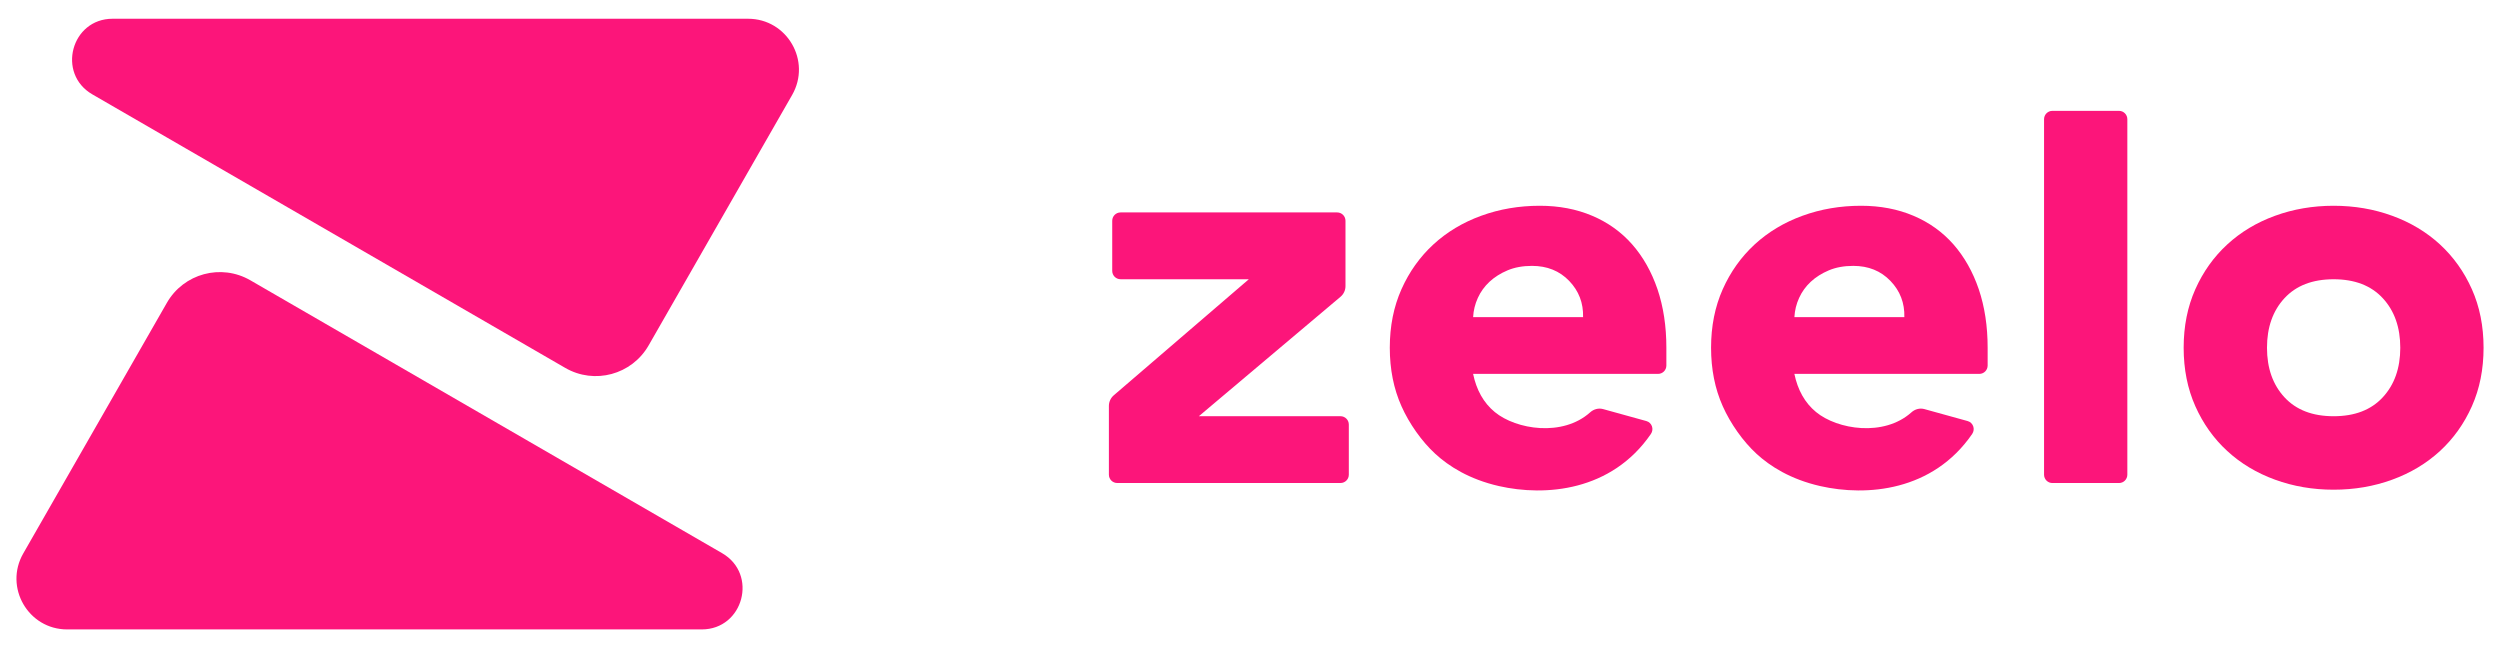 <svg width="108" height="28" viewBox="0 0 108 28" fill="none" xmlns="http://www.w3.org/2000/svg">
<path fill-rule="evenodd" clip-rule="evenodd" d="M32.317 0.81H4.863C3.076 0.81 2.442 3.181 3.99 4.077L24.418 15.893C25.68 16.624 27.295 16.188 28.021 14.921L34.22 4.103C35.06 2.637 34.004 0.81 32.317 0.81" fill="#FC157A"/>
<path fill-rule="evenodd" clip-rule="evenodd" d="M31.195 23.897L10.816 12.109C9.552 11.378 7.935 11.814 7.209 13.082L1.004 23.91C0.168 25.37 1.22 27.191 2.9 27.191H30.314C32.117 27.191 32.756 24.8 31.195 23.897" fill="#FC157A"/>
<path fill-rule="evenodd" clip-rule="evenodd" d="M57.909 17.98H51.791L57.911 12.82C58.047 12.706 58.125 12.538 58.125 12.361V9.538C58.125 9.338 57.964 9.177 57.765 9.177H48.408C48.209 9.177 48.048 9.338 48.048 9.538V11.702C48.048 11.902 48.209 12.063 48.408 12.063H53.95L48.114 17.078C47.981 17.193 47.904 17.36 47.904 17.535V20.506C47.904 20.705 48.065 20.866 48.264 20.866H57.909C58.108 20.866 58.269 20.705 58.269 20.506V18.341C58.269 18.142 58.108 17.98 57.909 17.98" fill="#FC157A"/>
<path fill-rule="evenodd" clip-rule="evenodd" d="M102.936 17.163C102.432 17.709 101.725 17.981 100.813 17.981C99.901 17.981 99.193 17.709 98.689 17.163C98.186 16.618 97.934 15.905 97.934 15.023C97.934 14.141 98.186 13.427 98.689 12.882C99.193 12.337 99.901 12.064 100.813 12.064C101.725 12.064 102.432 12.337 102.936 12.882C103.44 13.427 103.692 14.141 103.692 15.023C103.692 15.905 103.44 16.618 102.936 17.163M106.786 12.496C106.45 11.743 105.991 11.098 105.407 10.56C104.823 10.023 104.135 9.61 103.343 9.322C102.552 9.033 101.708 8.889 100.812 8.889C99.916 8.889 99.073 9.033 98.281 9.322C97.489 9.61 96.801 10.023 96.218 10.56C95.633 11.098 95.174 11.743 94.838 12.496C94.502 13.251 94.334 14.092 94.334 15.022C94.334 15.952 94.502 16.794 94.838 17.548C95.174 18.302 95.633 18.947 96.218 19.484C96.801 20.021 97.489 20.434 98.281 20.722C99.073 21.011 99.916 21.155 100.812 21.155C101.708 21.155 102.552 21.011 103.343 20.722C104.135 20.434 104.823 20.021 105.407 19.484C105.991 18.947 106.45 18.302 106.786 17.548C107.122 16.794 107.29 15.952 107.29 15.022C107.29 14.092 107.122 13.251 106.786 12.496" fill="#FC157A"/>
<path fill-rule="evenodd" clip-rule="evenodd" d="M63.639 13.699C63.654 13.411 63.722 13.134 63.843 12.869C63.963 12.605 64.131 12.373 64.346 12.172C64.562 11.972 64.822 11.807 65.126 11.679C65.43 11.551 65.782 11.486 66.182 11.486C66.838 11.486 67.373 11.703 67.79 12.136C68.205 12.569 68.405 13.09 68.389 13.699H63.639ZM70.512 10.56C70.04 10.023 69.464 9.61 68.784 9.322C68.104 9.033 67.349 8.889 66.517 8.889C65.621 8.889 64.778 9.033 63.986 9.322C63.194 9.61 62.506 10.023 61.922 10.56C61.338 11.098 60.879 11.743 60.543 12.496C60.207 13.251 60.039 14.092 60.039 15.022C60.039 15.952 60.207 16.794 60.543 17.547C60.879 18.301 61.42 19.068 62.004 19.605C62.588 20.142 63.472 20.706 64.753 20.998C66.76 21.455 69.618 21.223 71.319 18.747C71.461 18.54 71.363 18.255 71.121 18.189L69.252 17.672C69.055 17.618 68.847 17.676 68.695 17.813C67.505 18.881 65.497 18.56 64.574 17.8C64.087 17.4 63.782 16.842 63.638 16.152H71.628C71.826 16.152 71.987 15.991 71.987 15.791V15.022C71.987 14.092 71.859 13.251 71.604 12.496C71.347 11.743 70.984 11.098 70.512 10.56V10.56Z" fill="#FC157A"/>
<path fill-rule="evenodd" clip-rule="evenodd" d="M77.518 13.699C77.534 13.411 77.601 13.134 77.722 12.869C77.842 12.605 78.01 12.373 78.225 12.172C78.441 11.972 78.701 11.807 79.005 11.679C79.309 11.551 79.661 11.486 80.061 11.486C80.717 11.486 81.252 11.703 81.668 12.136C82.084 12.569 82.284 13.09 82.268 13.699H77.518ZM84.391 10.56C83.919 10.023 83.343 9.61 82.663 9.322C81.983 9.033 81.228 8.889 80.396 8.889C79.5 8.889 78.657 9.033 77.865 9.322C77.073 9.61 76.385 10.023 75.801 10.56C75.218 11.098 74.758 11.743 74.422 12.496C74.086 13.251 73.918 14.092 73.918 15.022C73.918 15.952 74.086 16.794 74.422 17.547C74.758 18.301 75.299 19.068 75.883 19.605C76.467 20.142 77.351 20.706 78.632 20.998C80.639 21.455 83.497 21.223 85.198 18.747C85.34 18.54 85.242 18.255 85 18.189L83.131 17.672C82.933 17.618 82.726 17.676 82.574 17.813C81.383 18.881 79.376 18.56 78.453 17.8C77.966 17.4 77.661 16.842 77.517 16.152H85.507C85.705 16.152 85.866 15.991 85.866 15.791V15.022C85.866 14.092 85.738 13.251 85.483 12.496C85.226 11.743 84.862 11.098 84.391 10.56V10.56Z" fill="#FC157A"/>
<path fill-rule="evenodd" clip-rule="evenodd" d="M91.542 4.789H88.662C88.464 4.789 88.303 4.951 88.303 5.15V20.506C88.303 20.705 88.464 20.867 88.662 20.867H91.542C91.741 20.867 91.901 20.705 91.901 20.506V5.15C91.901 4.951 91.741 4.789 91.542 4.789" fill="#FC157A"/>
</svg>
